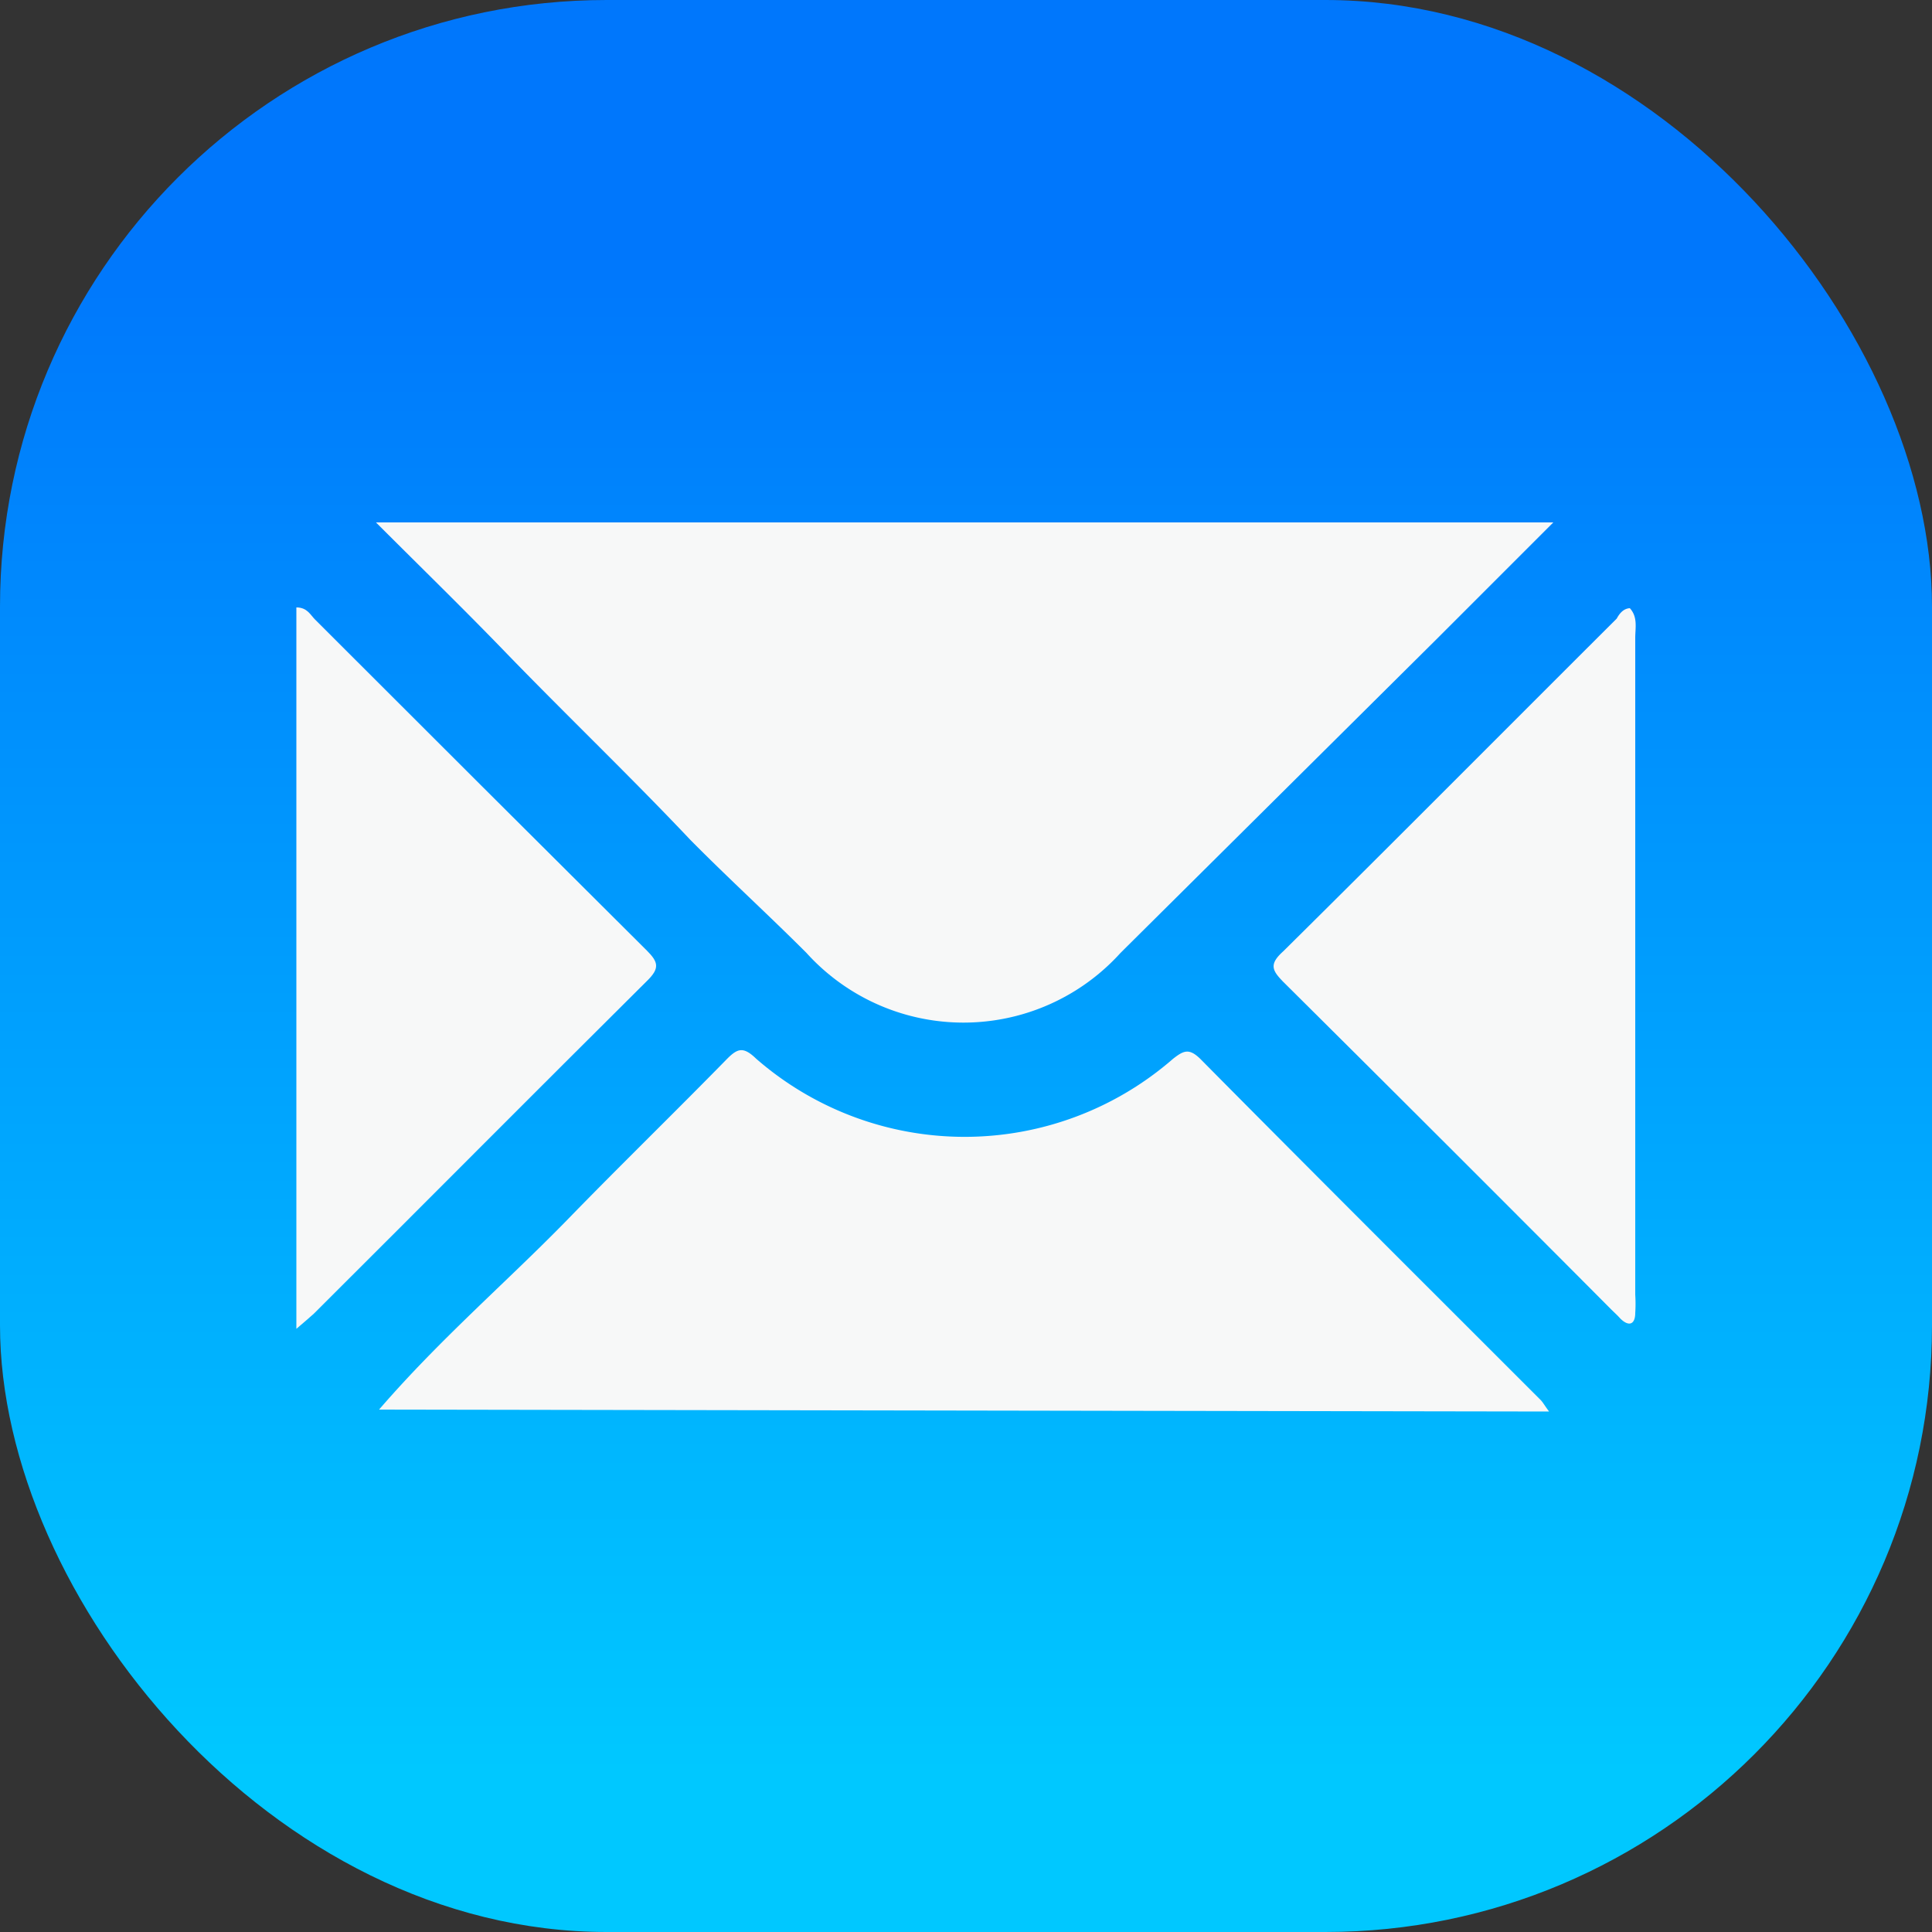 <svg xmlns="http://www.w3.org/2000/svg" xmlns:xlink="http://www.w3.org/1999/xlink" viewBox="0 0 50 50"><rect x="0" y="0" width="50" height="50" fill="#333333" stroke="none"/><defs><style>.cls-1{fill:url(#linear-gradient);}.cls-2{fill:#f7f8f8;}</style><linearGradient id="linear-gradient" x1="25" y1="45.88" x2="25" y2="6.5" gradientUnits="userSpaceOnUse"><stop offset="0" stop-color="#00c8ff"></stop><stop offset="1" stop-color="#0077fc"></stop></linearGradient></defs><g id="Layer_2" data-name="Layer 2"><g id="Layer_1-2" data-name="Layer 1"><rect class="cls-1" width="50" height="50" rx="15.7"></rect><path class="cls-2" d="M40.2,13.52l-3,3L29,24.66a5.48,5.48,0,0,1-8.13,0c-1-1-2-1.91-3-2.92-1.55-1.64-3.18-3.2-4.75-4.82-1.07-1.11-2.18-2.19-3.39-3.4Z"></path><path class="cls-2" d="M7.67,34.39V15.72c.28,0,.36.19.48.31q4.29,4.29,8.59,8.57c.3.3.34.46,0,.79C13.86,28.25,11,31.13,8.12,34,8,34.11,7.89,34.2,7.67,34.39Z"></path><path class="cls-2" d="M42.18,15.74c.21.23.14.51.14.77v17a3.62,3.62,0,0,1,0,.47c0,.29-.16.37-.39.14-.07-.08-.16-.16-.24-.24q-4.23-4.25-8.48-8.47c-.28-.29-.38-.45,0-.79,2.89-2.86,5.75-5.74,8.63-8.61C41.9,15.9,42,15.75,42.18,15.74Z"></path><path class="cls-2" d="M9.81,36.48c1.57-1.82,3.3-3.3,4.88-4.92,1.36-1.4,2.76-2.76,4.13-4.16.27-.27.42-.32.75,0a8.21,8.21,0,0,0,10.79,0c.27-.21.41-.28.7,0,2.92,2.95,5.87,5.89,8.81,8.83.06.06.1.14.22.3Z"></path></g></g></svg>